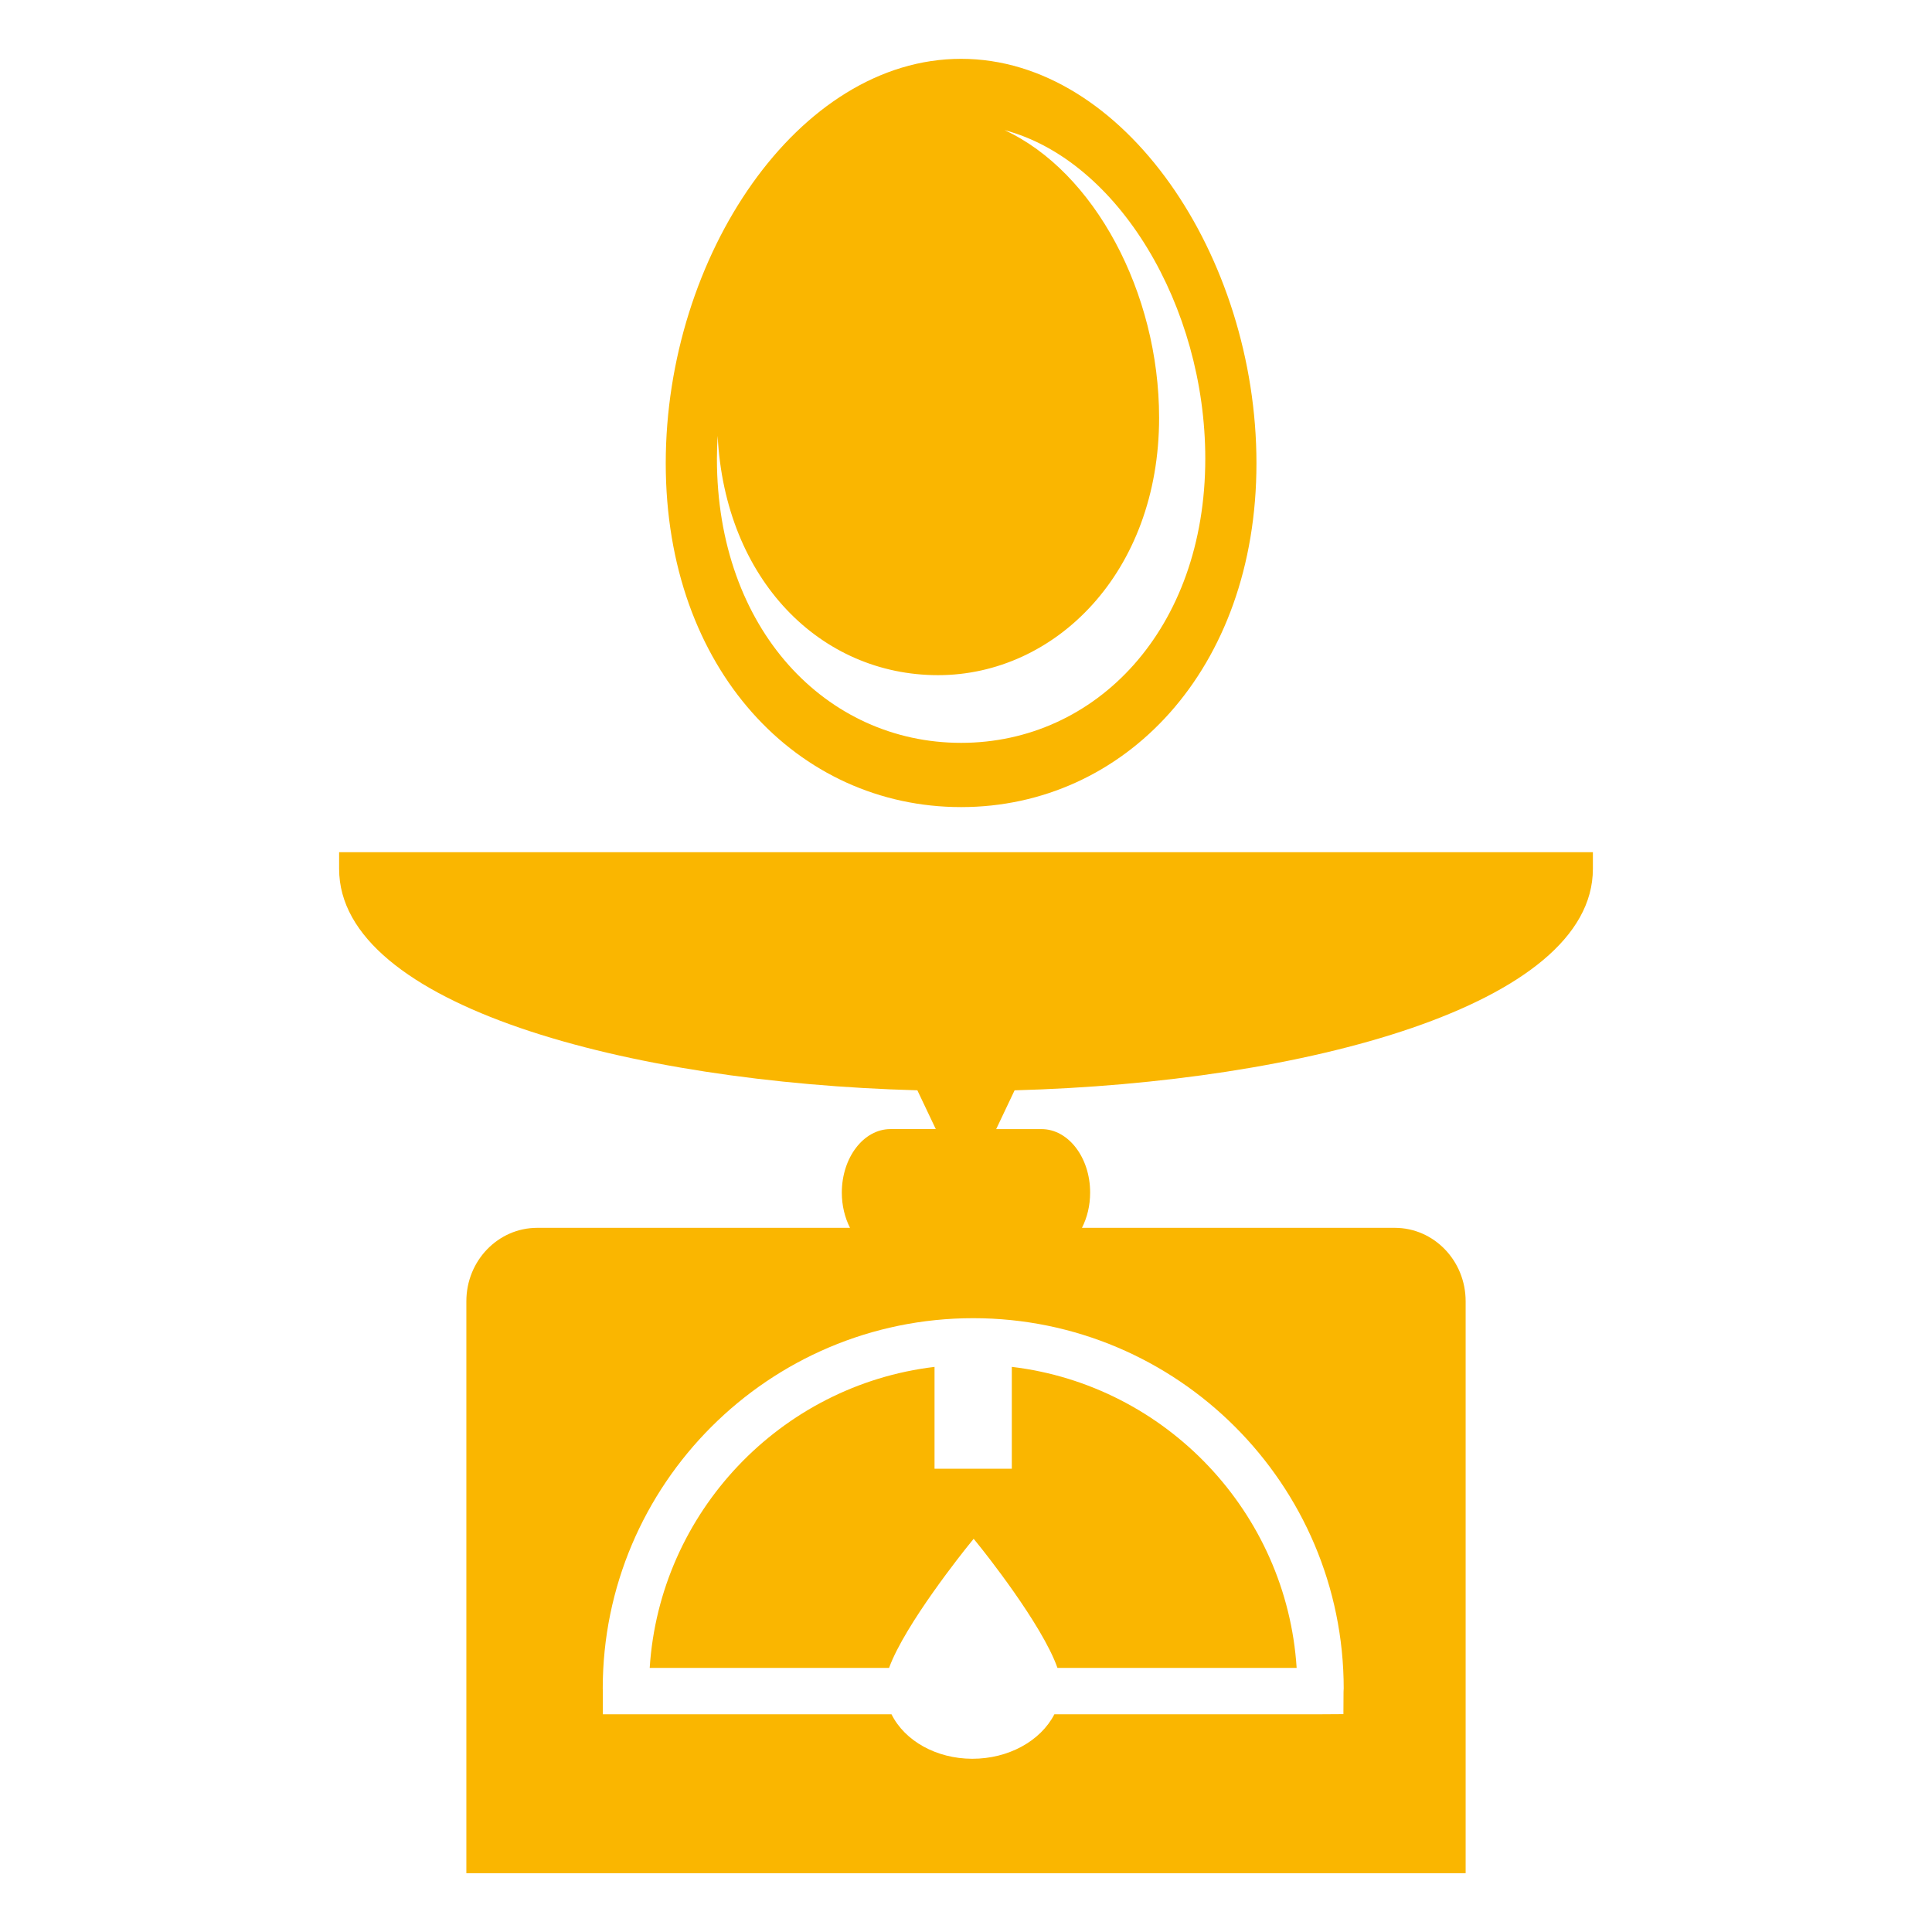 <?xml version="1.0" encoding="UTF-8"?><svg id="Livello_1" xmlns="http://www.w3.org/2000/svg" viewBox="0 0 800 800"><defs><style>.cls-1{fill:#fab600;}</style></defs><path class="cls-1" d="M397.97,334.2c67.55,0,122.3-56.82,122.3-142.38S465.51,24.36,397.97,24.36s-122.3,81.9-122.3,167.46,54.76,142.38,122.3,142.38Zm-100.81-153.76c3.07,59.84,42.69,99.13,91.25,99.13s91.55-42.53,91.55-106.58c0-51.89-26.9-101.96-64-119.11,47.25,12.56,83.12,73.07,83.12,136.02,0,70.73-45.27,117.7-101.11,117.7s-101.11-46.97-101.11-117.7c0-3.16,.12-6.31,.3-9.46Zm362.42,179.33v-6.89H140.42v6.89c0,56.58,119.89,88.47,239.44,91.7l7.63,16.06h-18.77c-11.1,0-20.14,11.78-20.14,26.31,0,5.39,1.26,10.4,3.39,14.58H222.47c-16.22,0-29.36,13.6-29.36,30.39v236.84h413.78v-236.84c0-16.79-13.14-30.39-29.35-30.39h-129.53c2.14-4.18,3.39-9.19,3.39-14.59,.02-14.51-9.04-26.31-20.14-26.29h-18.76l7.62-16.06c119.56-3.23,239.46-35.1,239.46-91.7Zm-103.19,339.46c0,.43-.02,.86-.06,1.28l-.05,9.27-9.52,.06h-110.16c-5.74,11.12-19.06,18.43-33.94,18.43h-.15c-14.78-.05-27.87-7.37-33.36-18.43h-119.52v-9.6c-.03-.16-.05-.58-.05-1,0-84.59,68.82-153.41,153.41-153.41s153.41,68.82,153.41,153.41Zm-169.4-91.06h31.98v-42.18c63.95,7.63,113.84,60.34,117.94,124.65h-99.04c-6.4-18.21-31.1-49-32.2-50.36l-2.5-3.1-2.5,3.1c-1.1,1.37-25.98,32.31-32.53,50.37h-99.11c4.09-64.31,53.99-117.02,117.94-124.65v42.18Z"/></svg>